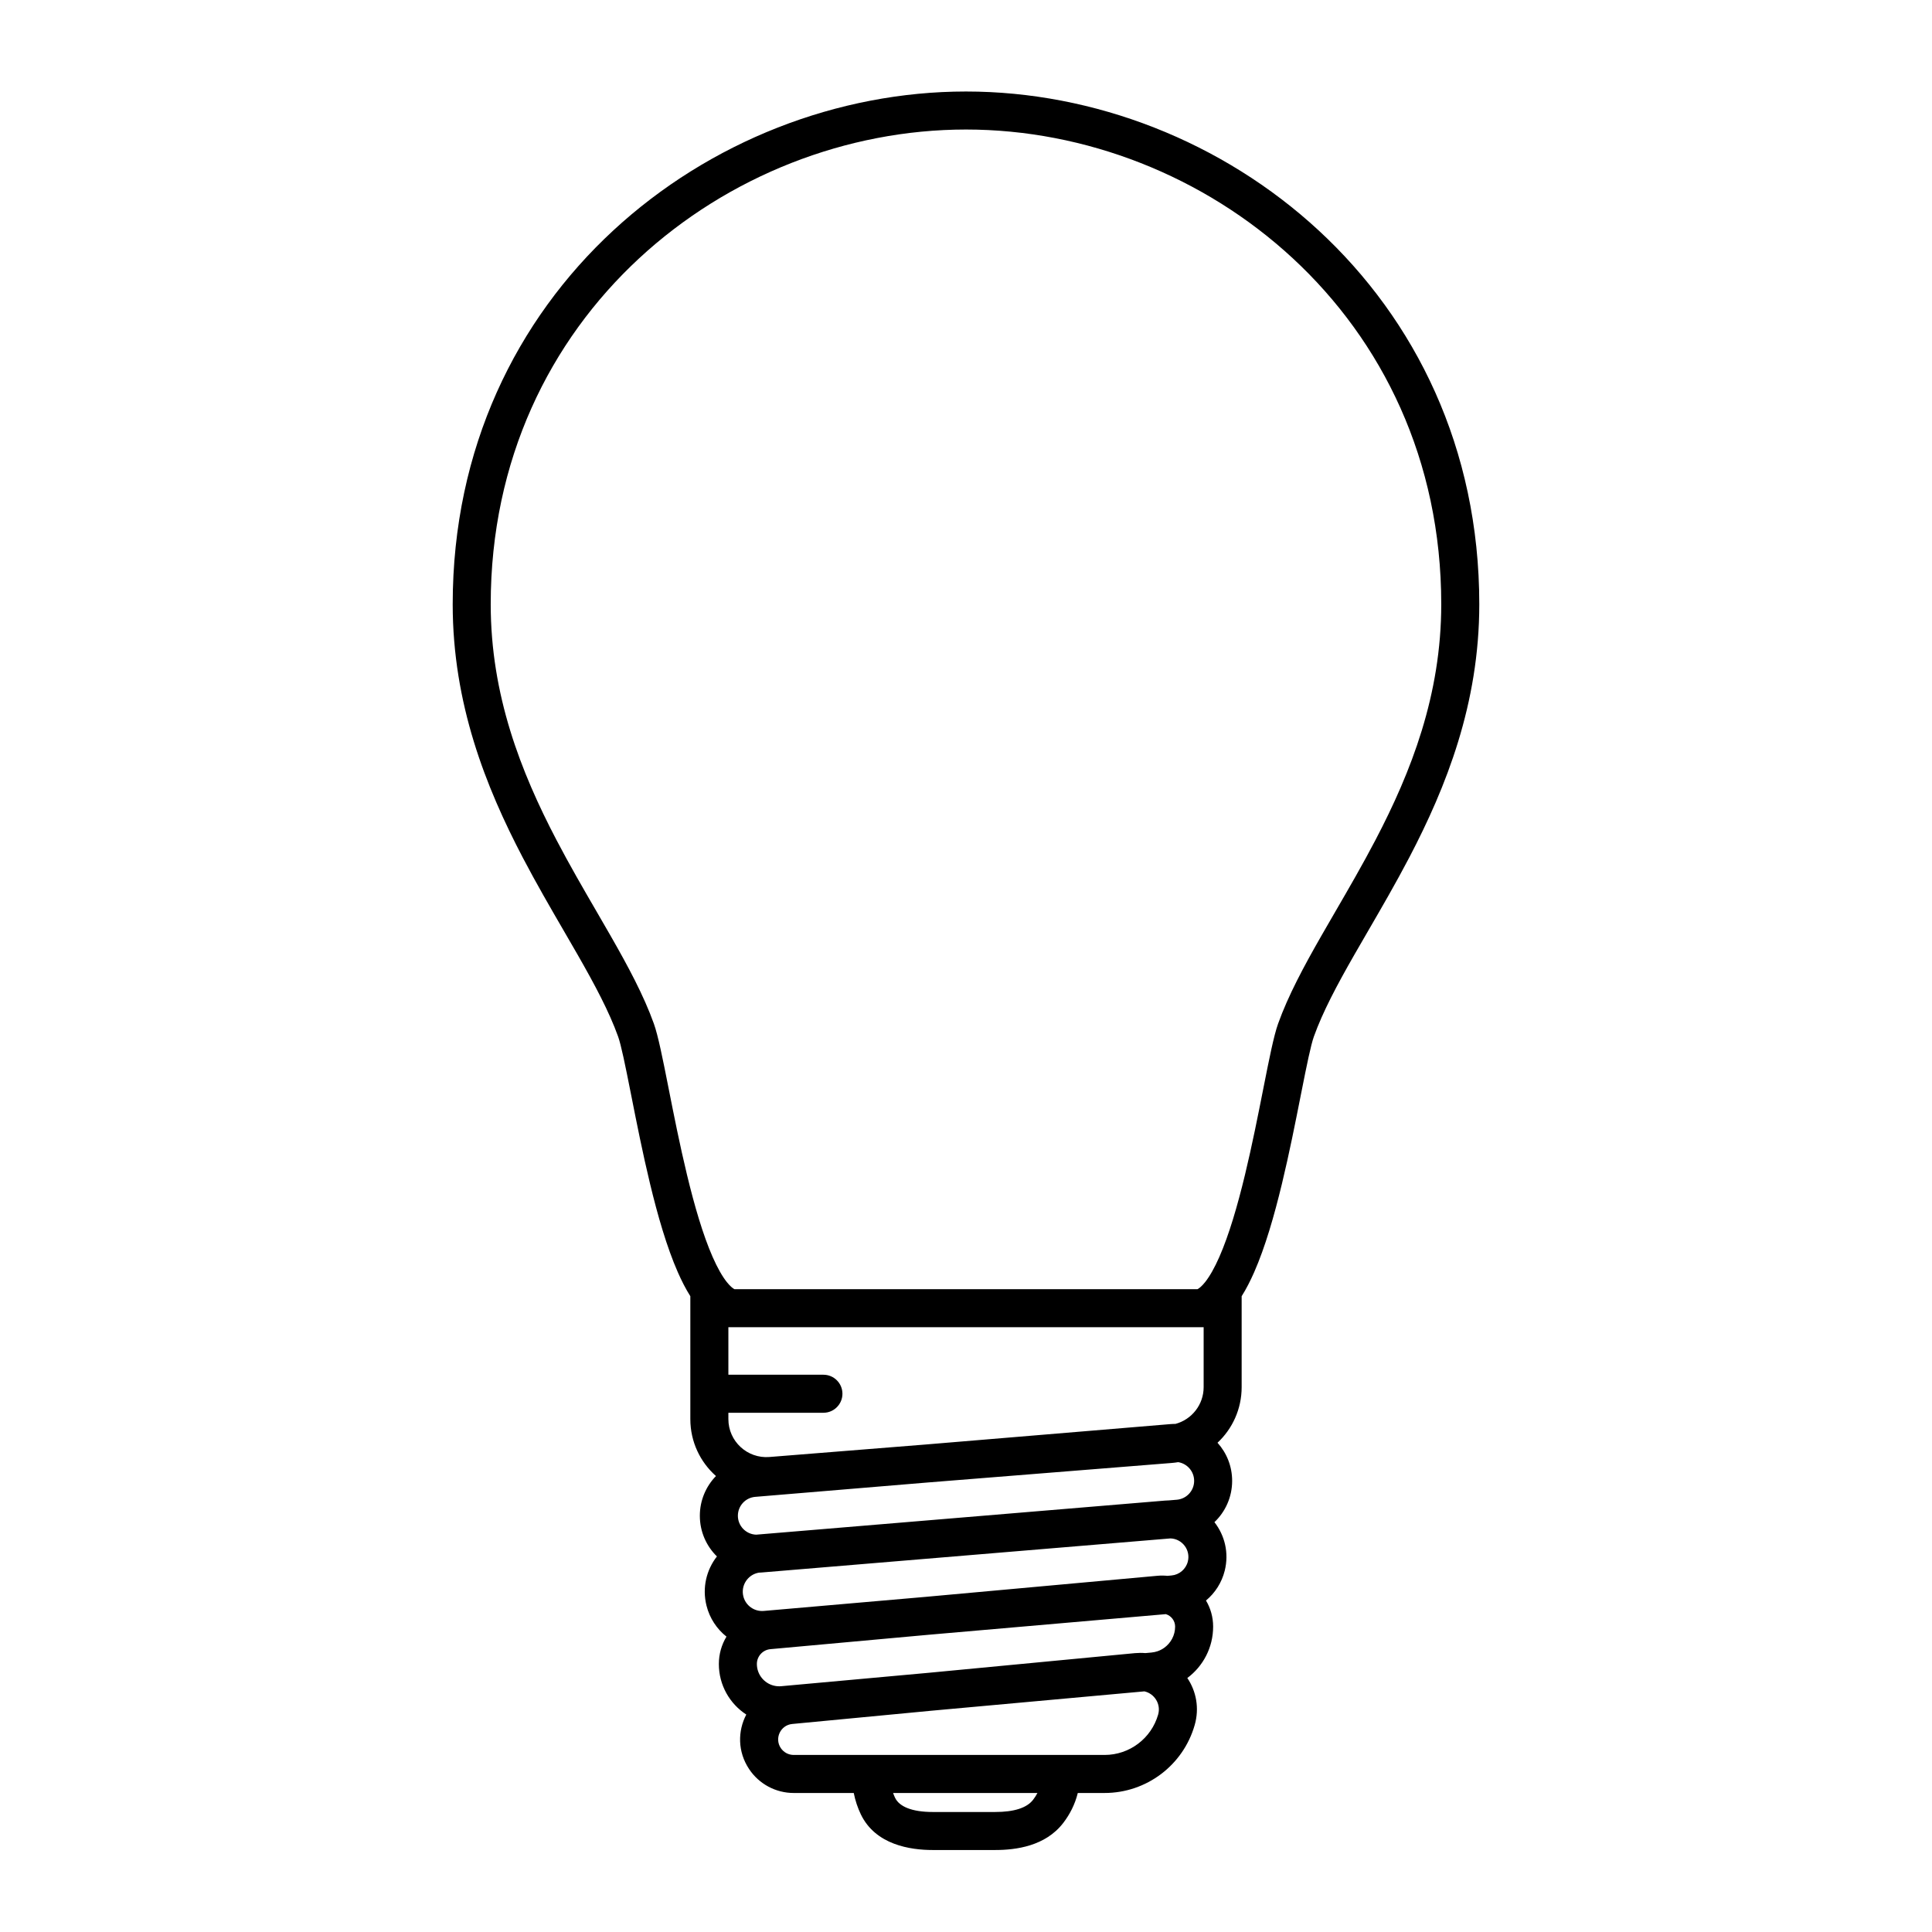 <?xml version="1.0" encoding="UTF-8"?>
<!-- Uploaded to: SVG Repo, www.svgrepo.com, Generator: SVG Repo Mixer Tools -->
<svg fill="#000000" width="800px" height="800px" version="1.1" viewBox="144 144 512 512" xmlns="http://www.w3.org/2000/svg">
 <path d="m400 168.25c-67.961 0-136.03 52.973-136.03 135.89 0 26.367 8.766 48.387 18.562 67.117 3.594 6.863 7.383 13.391 10.922 19.484l0.008 0.016c1.258 2.164 2.484 4.273 3.656 6.324 4.547 7.953 8.328 15.039 10.688 21.621 0.805 2.254 1.875 7.481 3.328 14.832l0.203 1.016c1.363 6.894 2.992 15.109 4.926 23.133 2.019 8.383 4.441 16.812 7.367 23.469 0.996 2.269 2.098 4.43 3.316 6.359v32.57c0 6.031 2.641 11.406 6.793 15.086-2.652 2.731-4.273 6.449-4.273 10.523 0 4.242 1.742 8.051 4.527 10.781-2.758 3.531-3.957 8.266-2.766 13.035 0.84 3.356 2.75 6.199 5.297 8.219-1.285 2.121-2.019 4.606-2.019 7.25 0 5.648 2.914 10.562 7.269 13.402-2.273 4.34-2.336 9.824 0.758 14.465 2.633 3.949 7.062 6.32 11.809 6.32h15.914c0.406 2.051 1.051 3.938 1.871 5.652 3.898 8.109 13.129 9.461 19.07 9.461h16.523c5.535 0 13.32-1.016 18.059-7.18 1.695-2.211 3.094-4.863 3.848-7.934h7.106c11.086 0 20.832-7.352 23.875-18.012 1.293-4.516 0.383-8.98-1.953-12.457 4.172-3.106 6.84-8.074 6.84-13.617 0-2.539-0.691-4.898-1.895-6.918 2.398-1.992 4.172-4.727 4.965-7.898 1.191-4.758-0.02-9.406-2.727-12.867 2.902-2.762 4.695-6.656 4.695-10.941 0-3.906-1.473-7.438-3.879-10.105 3.949-3.691 6.398-8.941 6.398-14.73v-24.105c1.219-1.93 2.32-4.09 3.316-6.359 2.93-6.656 5.348-15.086 7.367-23.469 1.938-8.023 3.562-16.234 4.926-23.129l0.203-1.02c1.457-7.352 2.523-12.578 3.328-14.832 2.359-6.582 6.141-13.668 10.688-21.621 1.176-2.055 2.406-4.168 3.664-6.34 3.539-6.094 7.328-12.621 10.922-19.484 9.801-18.73 18.562-40.75 18.562-67.117 0-82.914-68.07-135.89-136.03-135.89zm44.766 413.85c0.945-0.086 1.867-0.09 2.766-0.012l1.613-0.148c0.566-0.051 1.113-0.172 1.629-0.348 0.613-0.211 1.188-0.508 1.707-0.875 1.785-1.254 2.938-3.324 2.938-5.644 0-1.574-1.047-2.883-2.461-3.309l-62.797 5.461-41.996 3.82c-2.031 0.184-3.586 1.887-3.586 3.926 0 2.785 1.918 5.094 4.465 5.734 0.367 0.094 0.746 0.152 1.137 0.172 0.277 0.016 0.562 0.008 0.848-0.016l39.016-3.547zm-90.816 18.773 37.031-3.527 56.297-5.117c2.648 0.594 4.441 3.344 3.641 6.152-1.809 6.332-7.602 10.699-14.188 10.699h-82.391c-1.379 0-2.66-0.684-3.426-1.828-1.727-2.59-0.062-6.086 3.035-6.379zm27.258 19.574c-0.191-0.406-0.371-0.836-0.535-1.289h38.262c-0.332 0.637-0.719 1.234-1.148 1.793-1.672 2.18-5.082 3.246-10.066 3.246h-16.523c-5.594 0-8.887-1.461-9.988-3.75zm72.168-58.832 1.062-0.094c2.094-0.18 3.84-1.672 4.352-3.711 0.77-3.078-1.523-6.008-4.598-6.113l-108.38 9.031c-0.238 0.02-0.473 0.035-0.707 0.043-2.906 0.488-4.836 3.367-4.109 6.289 0.613 2.438 2.906 4.074 5.41 3.856l42.863-3.727 61.473-5.59c0.891-0.078 1.77-0.074 2.629 0.016zm-0.609-19.945c0.348-0.027 0.691-0.043 1.031-0.051l2.055-0.172c2.602-0.215 4.606-2.391 4.606-5 0-2.519-1.848-4.578-4.223-4.961-0.566 0.098-1.145 0.168-1.73 0.215l-64.703 5.176-45.656 3.805c-2.602 0.215-4.602 2.391-4.602 5.004 0 2.746 2.191 4.945 4.871 5.019l0.195-0.02 0.094-0.008zm2.738-20.32c4.332-1.156 7.473-5.106 7.473-9.738v-15.887h-125.95v12.594h25.188c2.785 0 5.039 2.258 5.039 5.039s-2.254 5.039-5.039 5.039h-25.188v1.68c0 5.883 5.016 10.512 10.879 10.043l41.082-3.285 65.195-5.434c0.445-0.035 0.887-0.055 1.324-0.051zm-116.87-35.703c-0.434-0.23-1.121-0.754-2.023-1.887-1.211-1.527-2.481-3.754-3.762-6.668-2.559-5.824-4.812-13.555-6.793-21.777-1.887-7.812-3.477-15.844-4.848-22.777l-0.191-0.965c-1.367-6.894-2.602-13.117-3.731-16.27-2.684-7.496-6.863-15.254-11.426-23.227-1.238-2.168-2.508-4.352-3.789-6.562-3.508-6.039-7.133-12.281-10.613-18.934-9.449-18.062-17.414-38.398-17.414-62.445 0-76.633 62.812-125.81 125.95-125.81 63.137 0 125.95 49.176 125.95 125.81 0 24.047-7.965 44.383-17.414 62.445-3.481 6.648-7.102 12.891-10.609 18.93-1.281 2.211-2.551 4.398-3.793 6.566-4.559 7.973-8.742 15.73-11.426 23.227-1.129 3.152-2.363 9.375-3.731 16.27l-0.191 0.965c-1.371 6.934-2.961 14.965-4.844 22.777-1.984 8.223-4.238 15.953-6.797 21.777-1.281 2.914-2.551 5.141-3.762 6.668-0.902 1.133-1.59 1.656-2.023 1.887z" fill-rule="evenodd"/>
</svg>